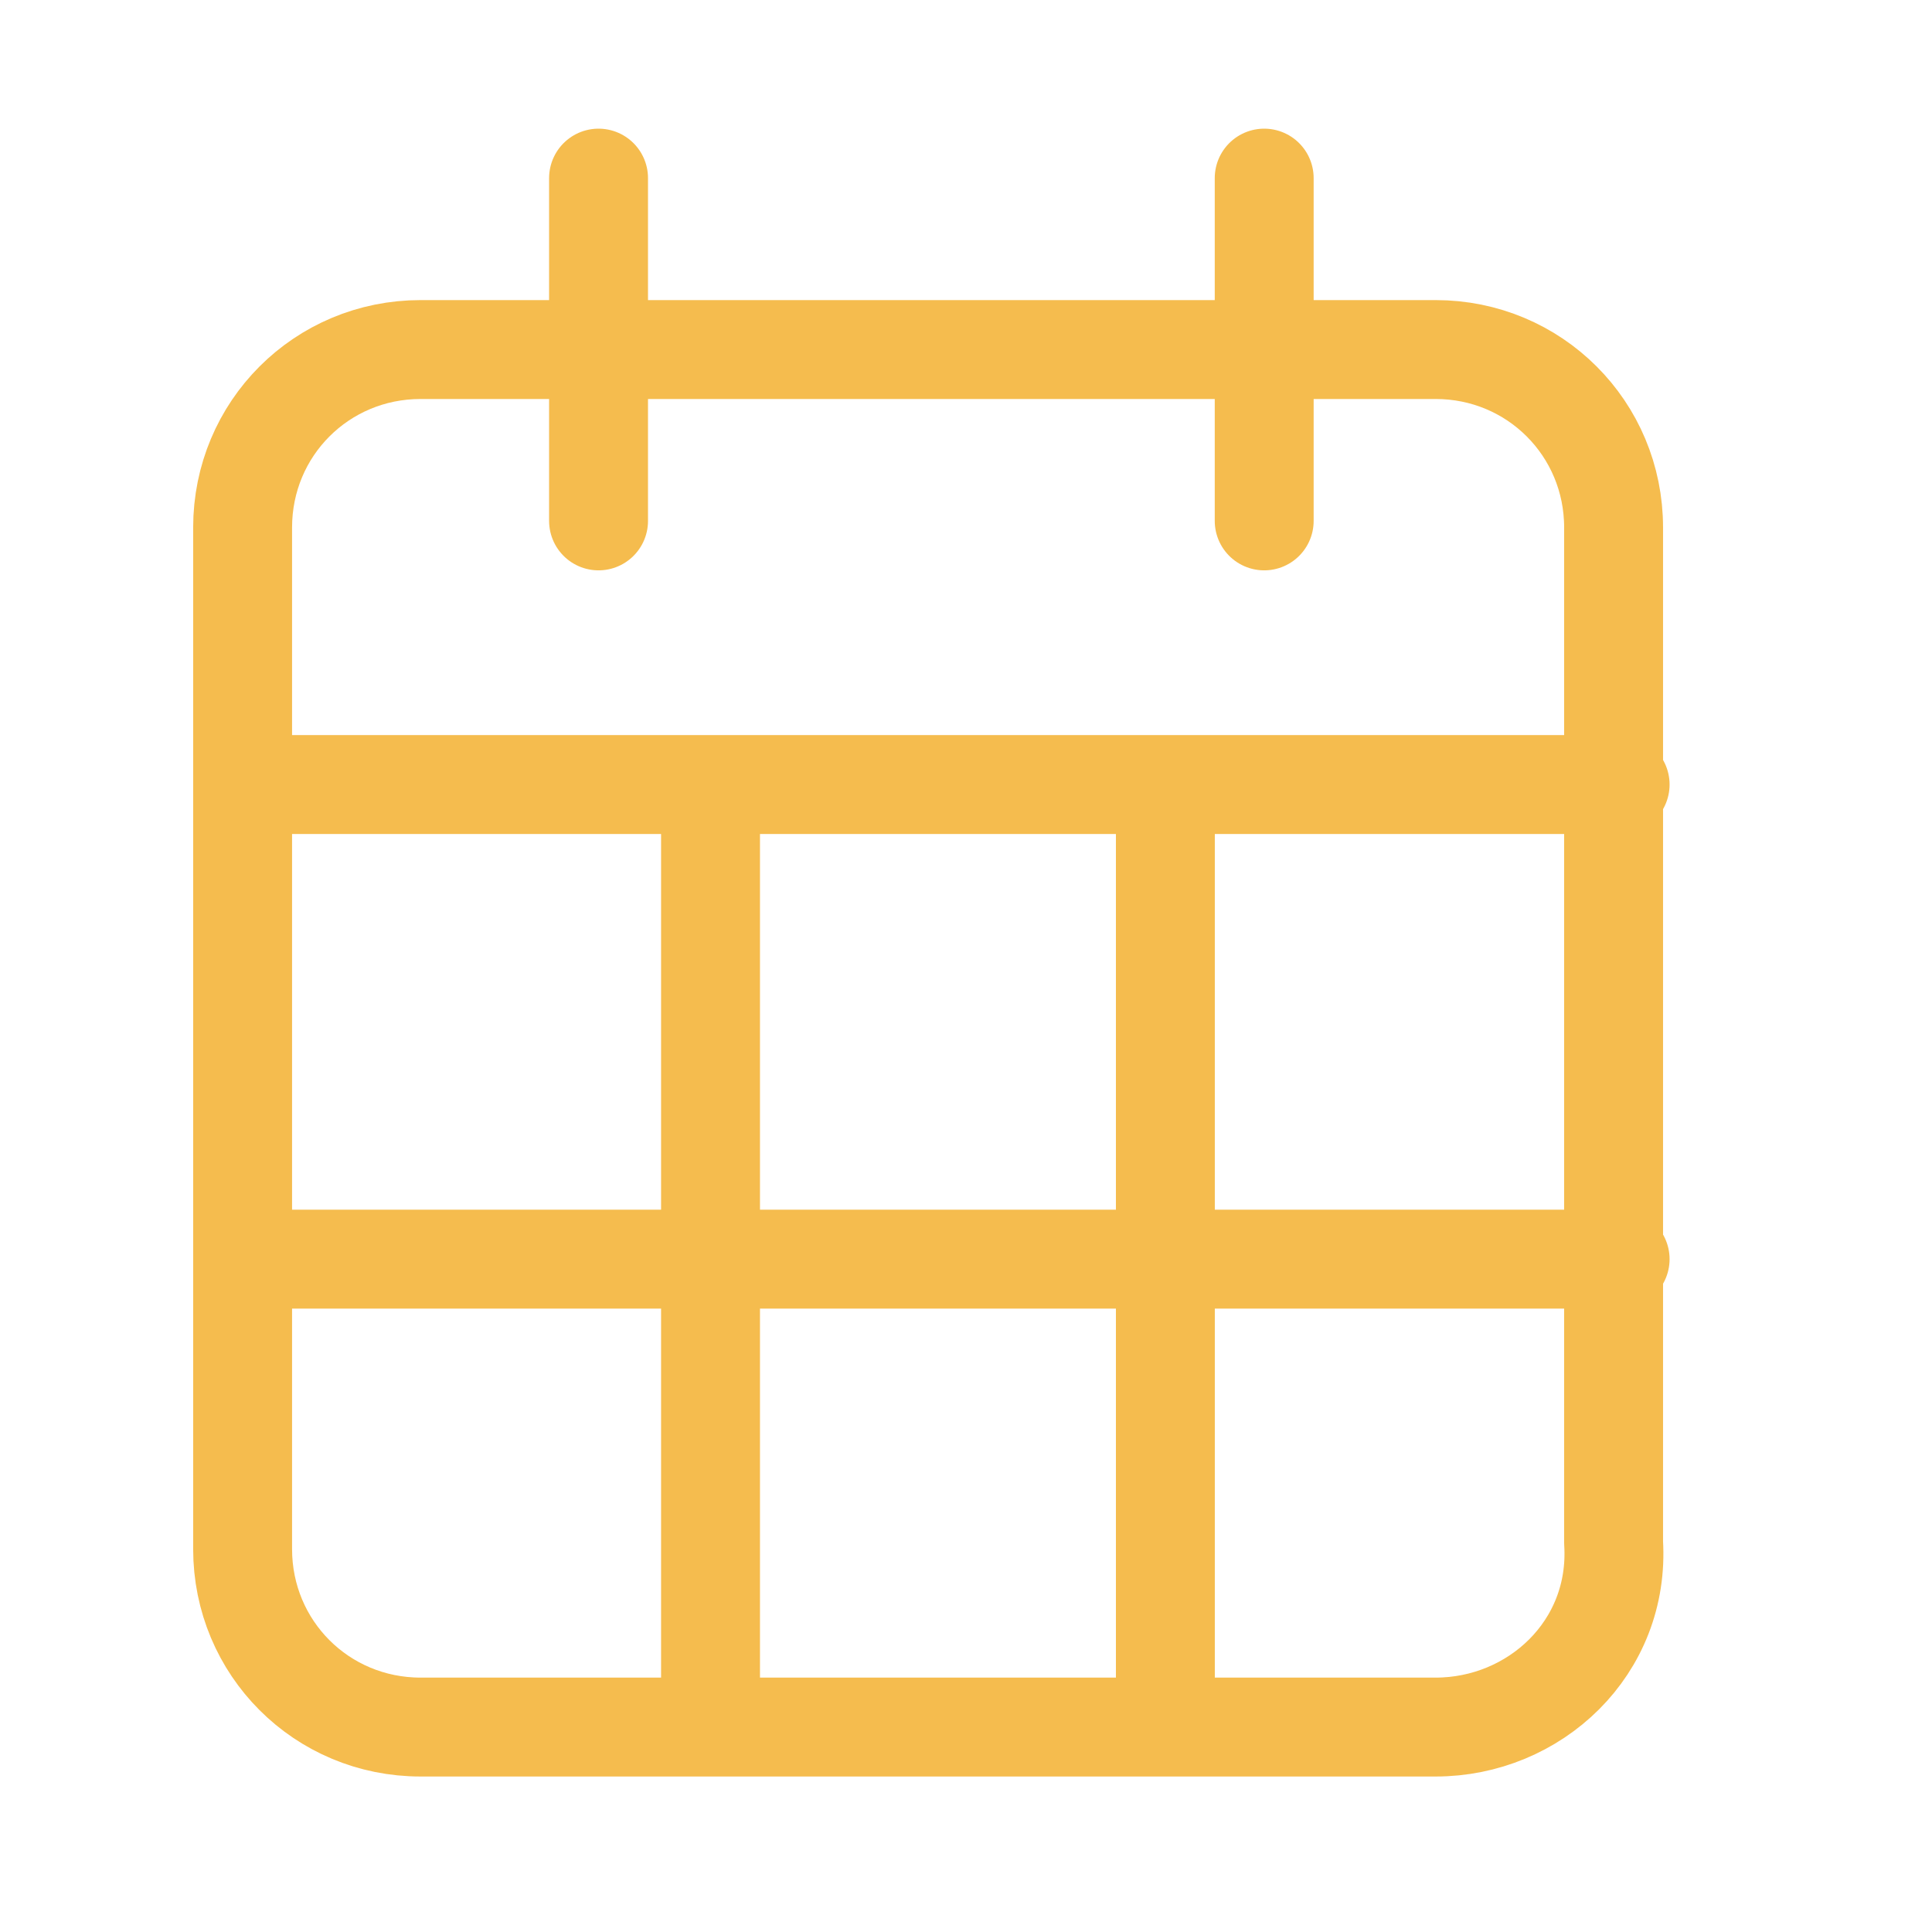 <svg width="26" height="26" viewBox="0 0 26 26" fill="none" xmlns="http://www.w3.org/2000/svg">
<g id="Frame 233">
<g id="Group">
<path id="Vector" d="M3.265 10.558H21.803M8.055 2.397V7.01M17.013 2.397V7.01M9.562 10.558V23.154M15.683 10.558V23.154M3.265 16.945H21.803M19.32 23.242H5.66C4.329 23.242 3.265 22.178 3.265 20.847V7.099C3.265 5.768 4.329 4.704 5.66 4.704H19.32C20.65 4.704 21.715 5.768 21.715 7.099V20.759C21.803 22.178 20.65 23.242 19.32 23.242Z" stroke="#F5BC4E" stroke-width="1.331" stroke-miterlimit="10" stroke-linecap="round" stroke-linejoin="round"/>
</g>
</g>
</svg>
